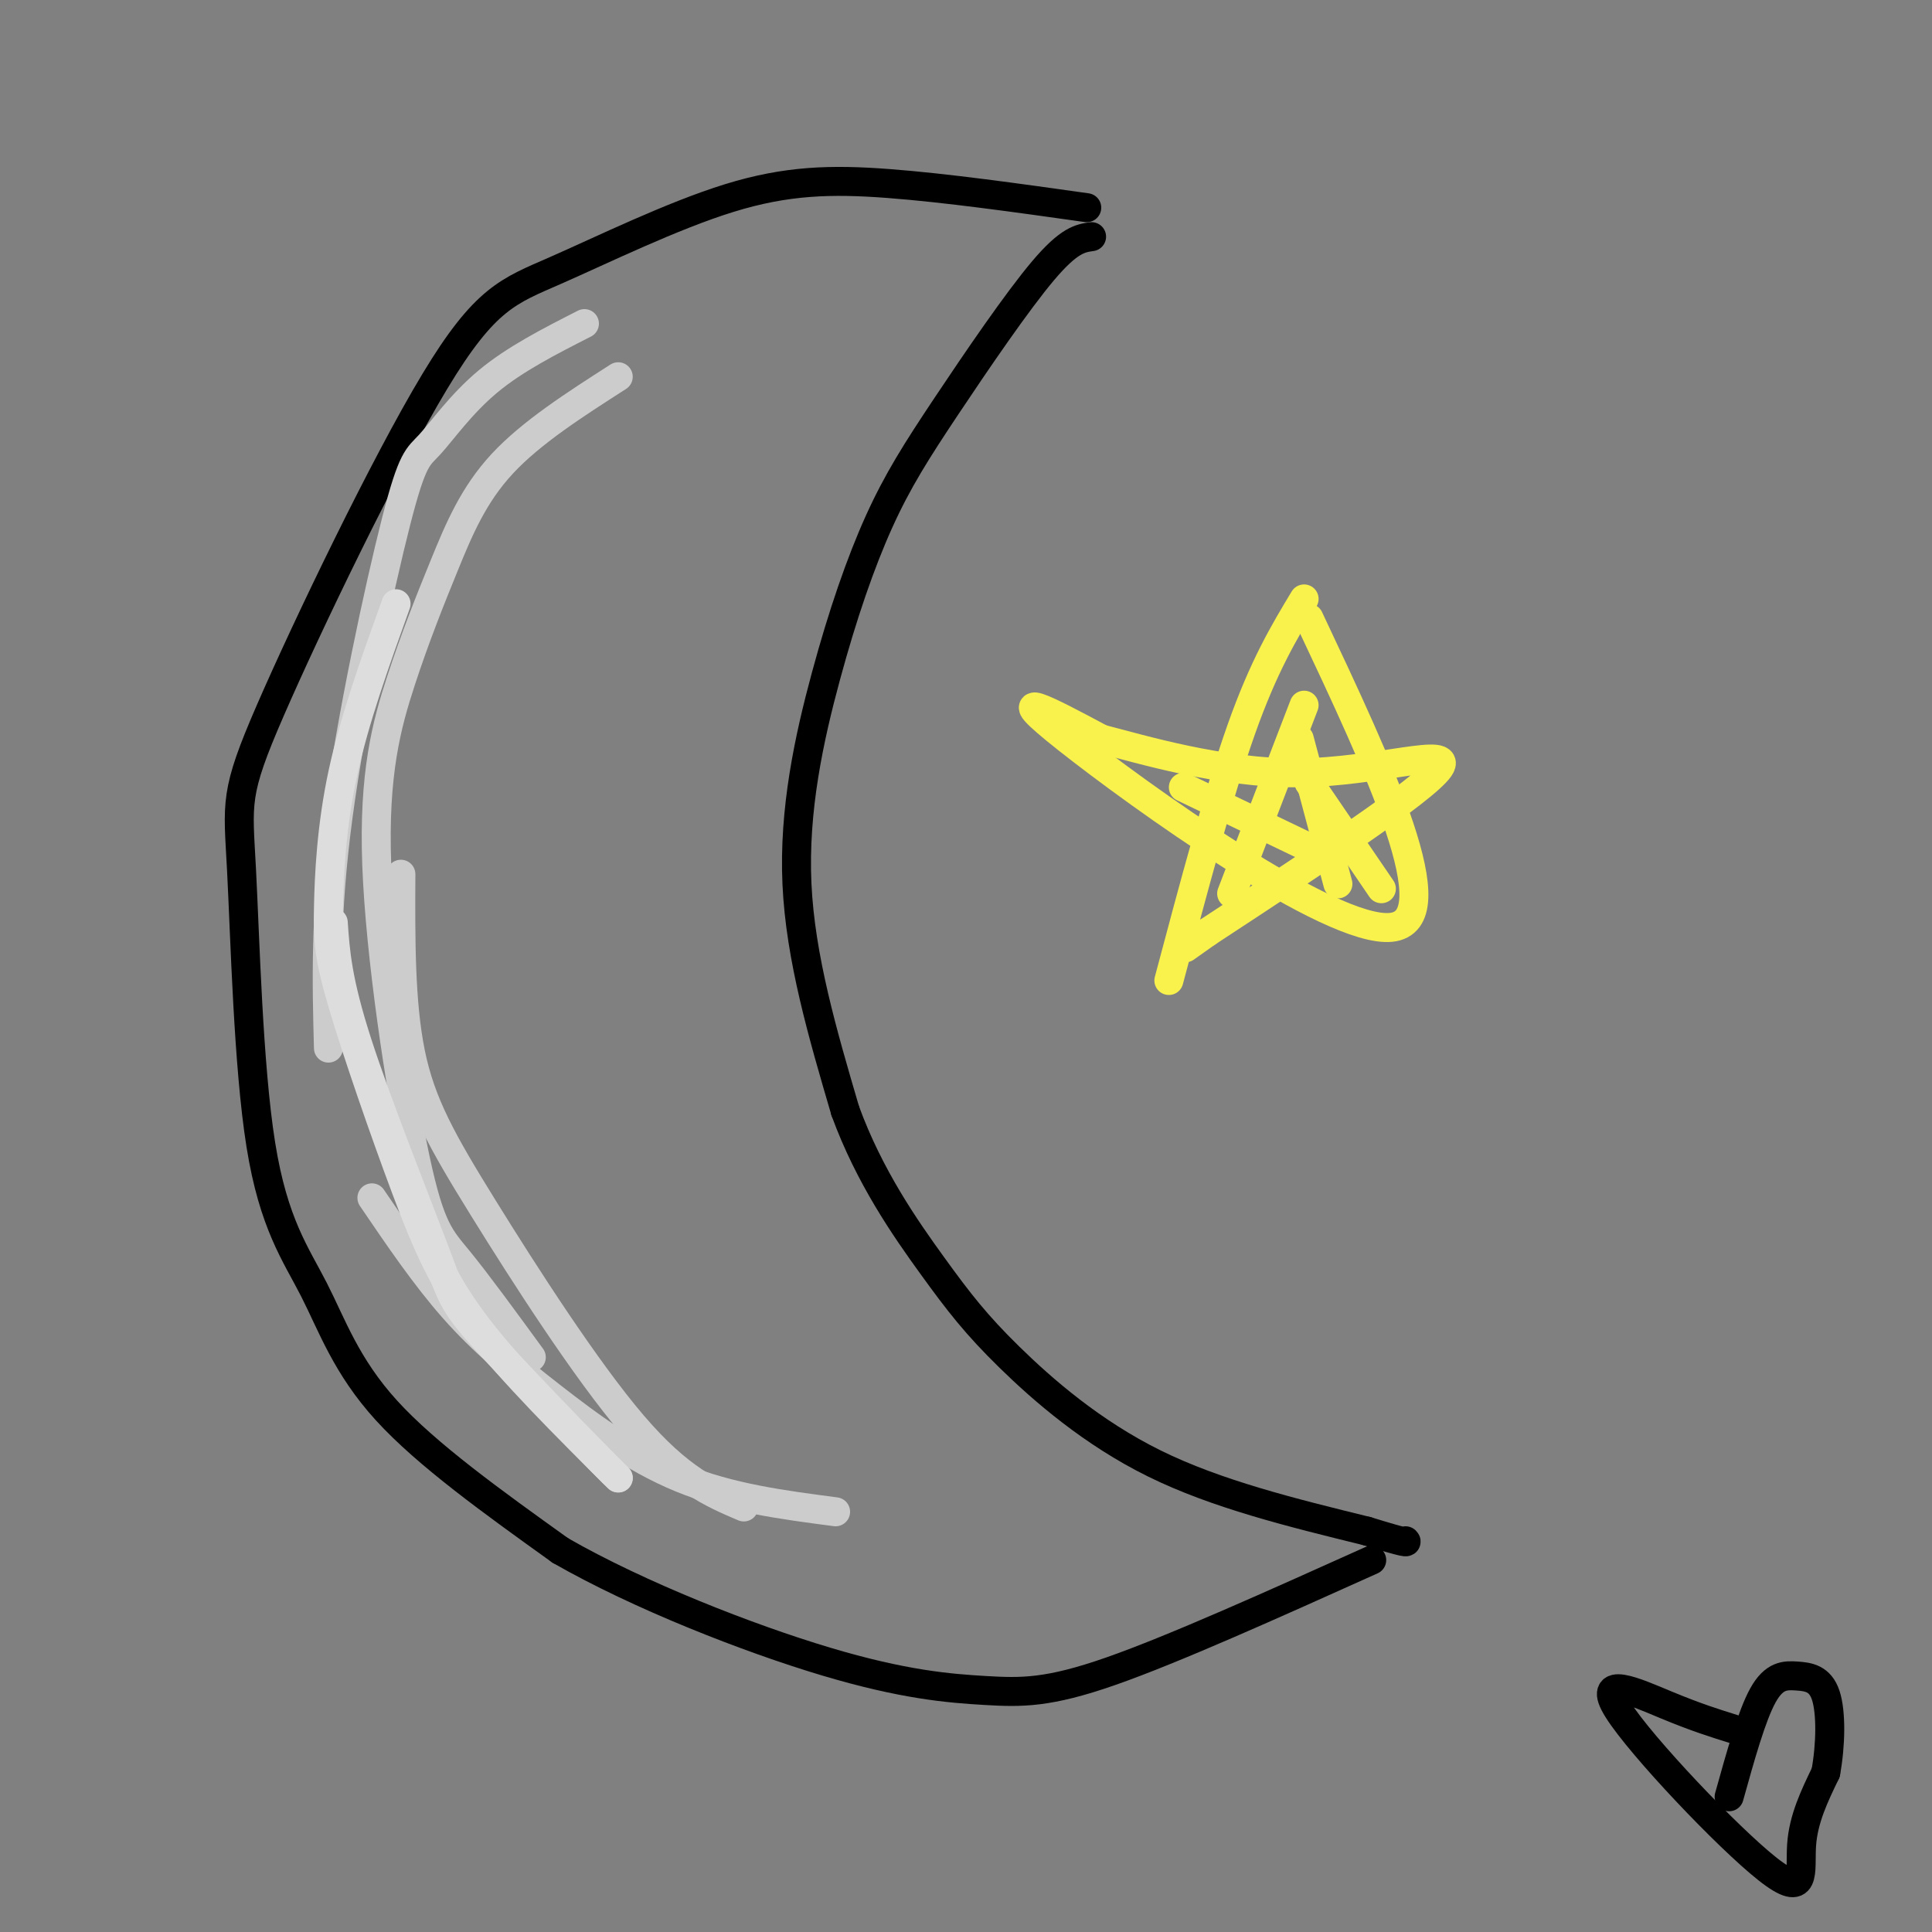 <svg viewBox='0 0 400 400' version='1.1' xmlns='http://www.w3.org/2000/svg' xmlns:xlink='http://www.w3.org/1999/xlink'><rect x="0" y="0" width="400" height="400" fill="#808080" stroke="none"/><g fill='none' stroke='rgb(0,0,0)' stroke-width='6' stroke-linecap='round' stroke-linejoin='round'><path d='M225,43c-14.551,-2.048 -29.102,-4.096 -41,-5c-11.898,-0.904 -21.144,-0.663 -33,3c-11.856,3.663 -26.323,10.750 -36,15c-9.677,4.250 -14.563,5.663 -25,23c-10.437,17.337 -26.425,50.596 -34,68c-7.575,17.404 -6.737,18.951 -6,33c0.737,14.049 1.373,40.601 4,57c2.627,16.399 7.246,22.646 11,30c3.754,7.354 6.644,15.815 15,25c8.356,9.185 22.178,19.092 36,29'/><path d='M116,321c16.268,9.341 38.938,18.195 55,23c16.062,4.805 25.517,5.563 33,6c7.483,0.437 12.995,0.553 26,-4c13.005,-4.553 33.502,-13.777 54,-23'/><path d='M226,49c-2.314,0.328 -4.628,0.656 -10,7c-5.372,6.344 -13.801,18.706 -20,28c-6.199,9.294 -10.167,15.522 -14,24c-3.833,8.478 -7.532,19.206 -11,32c-3.468,12.794 -6.705,27.656 -6,43c0.705,15.344 5.353,31.172 10,47'/><path d='M175,230c4.992,13.673 12.472,24.356 18,32c5.528,7.644 9.104,12.250 16,19c6.896,6.750 17.113,15.643 30,22c12.887,6.357 28.443,10.179 44,14'/><path d='M283,317c8.667,2.667 8.333,2.333 8,2'/></g>
<g fill='none' stroke='rgb(204,204,204)' stroke-width='6' stroke-linecap='round' stroke-linejoin='round'><path d='M121,67c-7.214,3.675 -14.427,7.349 -20,12c-5.573,4.651 -9.504,10.278 -12,13c-2.496,2.722 -3.557,2.541 -7,16c-3.443,13.459 -9.270,40.560 -12,61c-2.730,20.440 -2.365,34.220 -2,48'/><path d='M128,78c-9.003,5.772 -18.006,11.544 -24,18c-5.994,6.456 -8.978,13.598 -12,21c-3.022,7.402 -6.080,15.066 -9,24c-2.920,8.934 -5.700,19.137 -5,38c0.700,18.863 4.881,46.386 8,61c3.119,14.614 5.177,16.318 9,21c3.823,4.682 9.412,12.341 15,20'/><path d='M83,181c-0.065,13.256 -0.131,26.512 2,37c2.131,10.488 6.458,18.208 15,32c8.542,13.792 21.298,33.655 31,45c9.702,11.345 16.351,14.173 23,17'/><path d='M173,313c-10.964,-1.435 -21.929,-2.869 -32,-7c-10.071,-4.131 -19.250,-10.958 -27,-17c-7.750,-6.042 -14.071,-11.298 -20,-18c-5.929,-6.702 -11.464,-14.851 -17,-23'/></g>
<g fill='none' stroke='rgb(249,242,77)' stroke-width='6' stroke-linecap='round' stroke-linejoin='round'><path d='M270,124c-4.167,6.917 -8.333,13.833 -13,27c-4.667,13.167 -9.833,32.583 -15,52'/><path d='M271,128c14.778,31.356 29.556,62.711 17,64c-12.556,1.289 -52.444,-27.489 -67,-39c-14.556,-11.511 -3.778,-5.756 7,0'/><path d='M228,153c8.060,2.048 24.708,7.167 41,7c16.292,-0.167 32.226,-5.619 29,-1c-3.226,4.619 -25.613,19.310 -48,34'/><path d='M250,193c-8.000,5.667 -4.000,2.833 0,0'/><path d='M270,146c0.000,0.000 -15.000,39.000 -15,39'/><path d='M269,153c0.000,0.000 8.000,30.000 8,30'/><path d='M271,162c0.000,0.000 15.000,22.000 15,22'/><path d='M270,175c0.000,0.000 -25.000,-12.000 -25,-12'/></g>
<g fill='none' stroke='rgb(0,0,0)' stroke-width='6' stroke-linecap='round' stroke-linejoin='round'><path d='M359,358c-3.893,-1.211 -7.786,-2.421 -14,-5c-6.214,-2.579 -14.748,-6.526 -10,1c4.748,7.526 22.778,26.526 31,33c8.222,6.474 6.635,0.421 7,-5c0.365,-5.421 2.683,-10.211 5,-15'/><path d='M378,367c1.048,-5.705 1.167,-12.467 0,-16c-1.167,-3.533 -3.622,-3.836 -6,-4c-2.378,-0.164 -4.679,-0.190 -7,4c-2.321,4.190 -4.660,12.595 -7,21'/></g>
<g fill='none' stroke='rgb(221,221,221)' stroke-width='6' stroke-linecap='round' stroke-linejoin='round'><path d='M82,125c-4.304,11.969 -8.609,23.938 -11,35c-2.391,11.062 -2.870,21.218 -3,28c-0.130,6.782 0.089,10.189 3,20c2.911,9.811 8.515,26.026 13,38c4.485,11.974 7.853,19.707 15,29c7.147,9.293 18.074,20.147 29,31'/><path d='M128,306c-0.914,-0.713 -17.699,-17.995 -26,-27c-8.301,-9.005 -8.120,-9.732 -12,-20c-3.880,-10.268 -11.823,-30.077 -16,-43c-4.177,-12.923 -4.589,-18.962 -5,-25'/></g>
</svg>